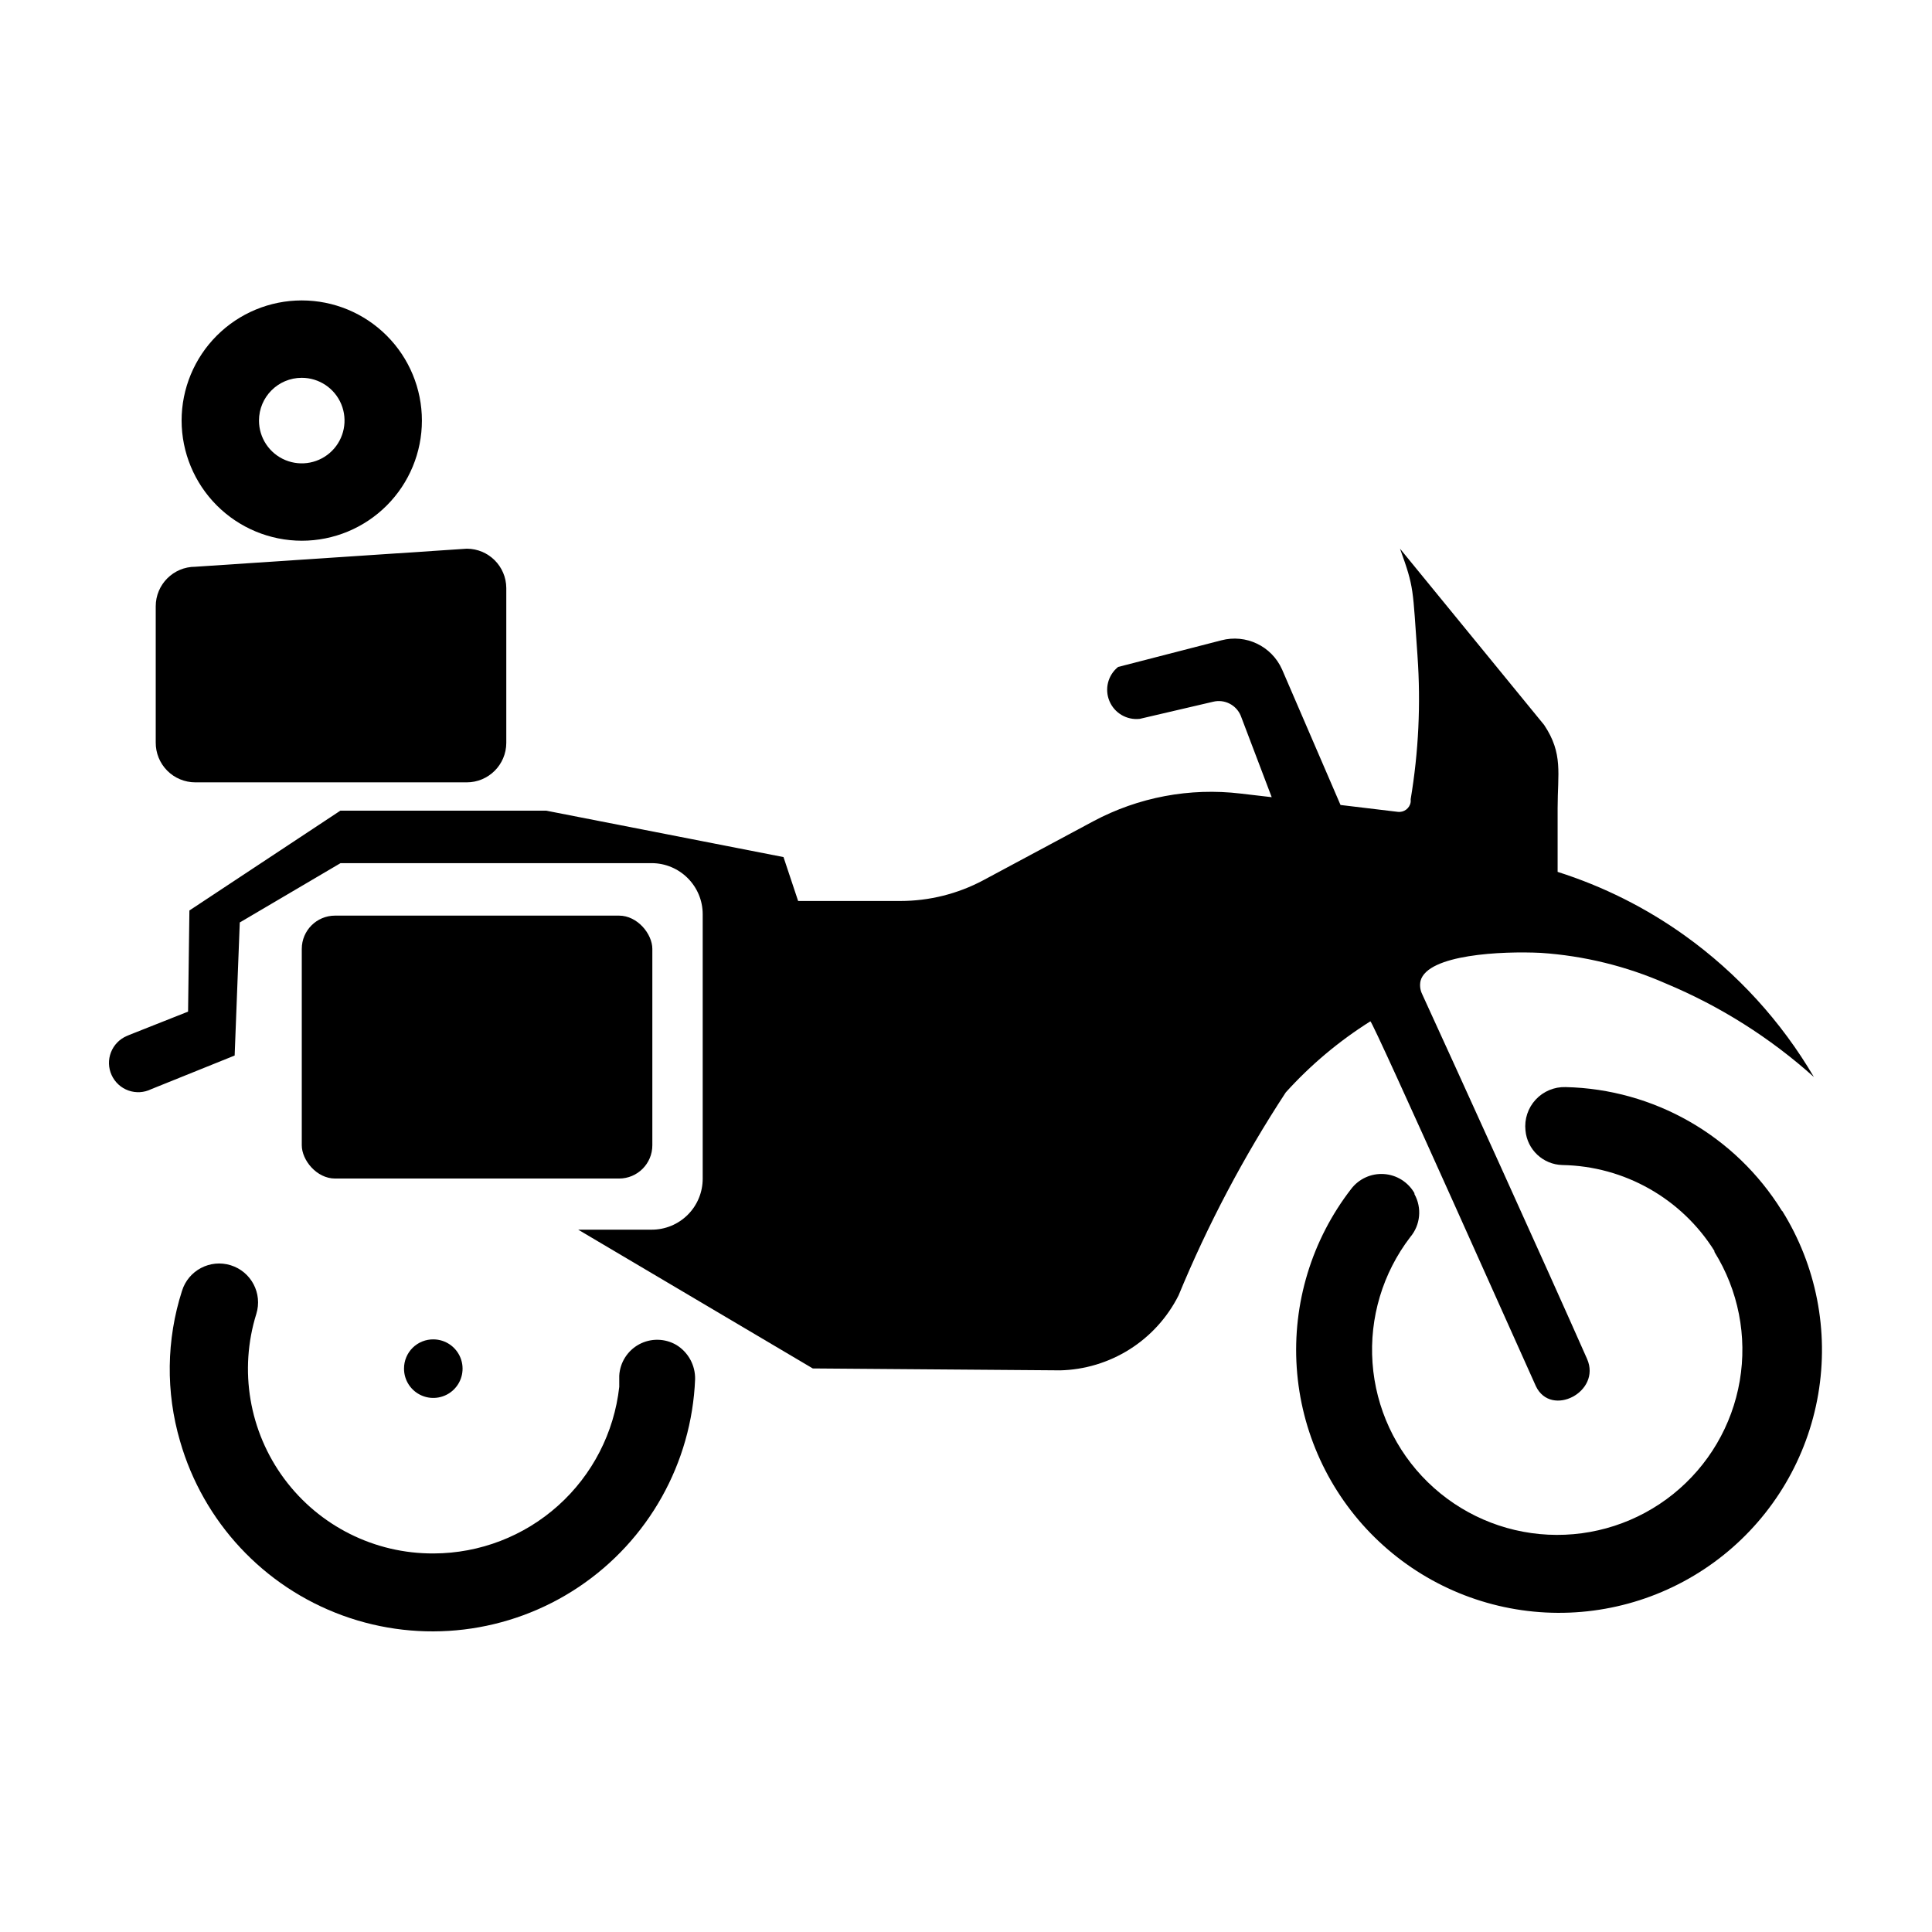 <?xml version="1.0" encoding="UTF-8"?>
<!-- Uploaded to: SVG Find, www.svgrepo.com, Generator: SVG Find Mixer Tools -->
<svg fill="#000000" width="800px" height="800px" version="1.1" viewBox="144 144 512 512" xmlns="http://www.w3.org/2000/svg">
 <g>
  <path d="m323.22 500.41c-3.031-1.754-6.758-1.812-9.844-0.148-3.082 1.668-5.078 4.812-5.269 8.312v2.973c-1.352 12.109-7.106 23.301-16.176 31.438-9.066 8.141-20.812 12.66-32.996 12.695-15.613 0.098-30.332-7.262-39.621-19.809-9.289-12.543-12.031-28.77-7.387-43.672 1.684-5.438-1.359-11.215-6.801-12.898s-11.215 1.363-12.898 6.801c-4.152 12.938-4.328 26.82-0.504 39.852 6.148 21.371 22.129 38.516 43.016 46.148 20.883 7.633 44.152 4.832 62.629-7.535 18.477-12.371 29.938-32.82 30.84-55.035 0.086-3.715-1.816-7.191-4.988-9.121z"/>
  <path d="m232.79 386.65h75.27c4.871 0 8.816 4.871 8.816 8.816v52.043c0 4.871-3.949 8.816-8.816 8.816h-75.27c-4.871 0-8.816-4.871-8.816-8.816v-52.043c0-4.871 3.949-8.816 8.816-8.816z"/>
  <path d="m195.75 351.33h71.945c5.766 0 10.449-4.664 10.477-10.43v-41.062c-0.027-5.766-4.711-10.426-10.477-10.426l-71.945 4.785c-5.789 0-10.48 4.691-10.48 10.48v36.074-0.004c-0.027 2.797 1.066 5.488 3.035 7.477 1.969 1.984 4.648 3.106 7.445 3.106z"/>
  <path d="m251.07 506.66c-0.023 3.133 1.844 5.969 4.731 7.191 2.883 1.223 6.223 0.59 8.457-1.605 2.238-2.191 2.938-5.516 1.77-8.426-1.164-2.906-3.965-4.828-7.098-4.871-2.07-0.039-4.07 0.754-5.551 2.203-1.477 1.453-2.312 3.438-2.309 5.508z"/>
  <path d="m507.16 414.66c0.555-0.352 43.578 96.176 43.883 96.73 4.031 8.363 17.383 1.461 13.551-7.254-11.133-25.191-35.266-78.293-43.73-96.73-0.52-1.082-0.66-2.309-0.402-3.477 1.863-7.004 21.562-7.91 31.891-7.406 11.418 0.766 22.621 3.508 33.098 8.109 14.383 6 27.652 14.379 39.25 24.789-8.656-14.75-20.312-27.52-34.211-37.484-10.281-7.359-21.652-13.055-33.703-16.879v-16.926c0-9.168 1.512-14.41-3.578-22.016l-38.188-46.703c3.828 10.578 3.324 10.379 4.637 28.465h-0.004c0.895 12.672 0.285 25.406-1.812 37.934 0.023 0.254 0.023 0.508 0 0.758-0.258 1.664-1.809 2.809-3.477 2.57l-15.113-1.812-15.516-35.973h-0.004c-2.758-6.144-9.562-9.387-16.07-7.66l-27.355 7.055c-2.691 2.164-3.629 5.848-2.297 9.035 1.328 3.188 4.606 5.109 8.039 4.719l19.445-4.535c3.008-0.738 6.106 0.824 7.309 3.68l8.211 21.613-8.211-0.957c-13.48-1.613-27.125 0.953-39.098 7.356l-29.223 15.668c-6.734 3.57-14.238 5.438-21.863 5.441h-27.105l-3.879-11.637-62.875-12.297h-54.562l-40.004 26.453-0.352 26.801-15.516 6.148-0.707 0.301c-1.934 0.816-3.449 2.379-4.211 4.332s-0.699 4.133 0.176 6.039c0.871 1.91 2.477 3.383 4.453 4.086 1.973 0.703 4.148 0.574 6.031-0.352l22.117-8.918 1.359-35.266 26.703-15.719h82.426-0.004c7.484 0 13.555 6.066 13.555 13.551v70.031c0.012 3.598-1.41 7.055-3.957 9.598-2.543 2.547-6 3.969-9.598 3.953h-19.445l62.172 36.777 65.496 0.504-0.004 0.004c6.547-0.148 12.93-2.074 18.469-5.57 5.539-3.496 10.02-8.434 12.969-14.281 7.758-18.789 17.27-36.805 28.414-53.809 6.574-7.277 14.117-13.617 22.422-18.84z"/>
  <path d="m223.97 287.3c8.445 0 16.543-3.356 22.512-9.328 5.973-5.969 9.328-14.07 9.328-22.512 0-8.445-3.356-16.547-9.328-22.516-5.969-5.973-14.066-9.328-22.512-9.328s-16.543 3.356-22.516 9.328c-5.973 5.969-9.328 14.07-9.328 22.516 0.016 8.438 3.375 16.531 9.344 22.5s14.059 9.324 22.5 9.34zm0-43.176c4.582 0 8.719 2.762 10.473 6.996 1.754 4.234 0.785 9.113-2.457 12.355-3.242 3.242-8.117 4.211-12.355 2.457-4.234-1.754-6.996-5.891-6.996-10.473 0-6.262 5.074-11.336 11.336-11.336z"/>
  <path d="m616.23 464.89c-12.336-19.93-33.906-32.27-57.336-32.801-2.996-0.09-5.891 1.125-7.926 3.324-2.039 2.203-3.023 5.18-2.703 8.164 0.457 5.094 4.66 9.035 9.773 9.168 16.422 0.289 31.586 8.855 40.305 22.773v0.25c6.34 10.188 8.727 22.344 6.711 34.168-2.016 11.828-8.293 22.504-17.648 30.016-9.352 7.516-21.133 11.34-33.117 10.754-11.98-0.582-23.336-5.535-31.914-13.922-8.578-8.387-13.785-19.625-14.641-31.59-0.855-11.969 2.703-23.832 10-33.355 2.699-3.195 3.137-7.727 1.109-11.383v-0.254c-1.676-2.938-4.715-4.844-8.09-5.066-3.379-0.223-6.641 1.266-8.688 3.957-10.438 13.488-15.566 30.332-14.418 47.344 1.148 17.016 8.496 33.016 20.652 44.977 12.156 11.957 28.277 19.043 45.309 19.914 17.027 0.871 33.785-4.531 47.098-15.188 13.316-10.656 22.258-25.824 25.137-42.633 2.879-16.809-0.508-34.09-9.512-48.566z"/>
 </g>
</svg>